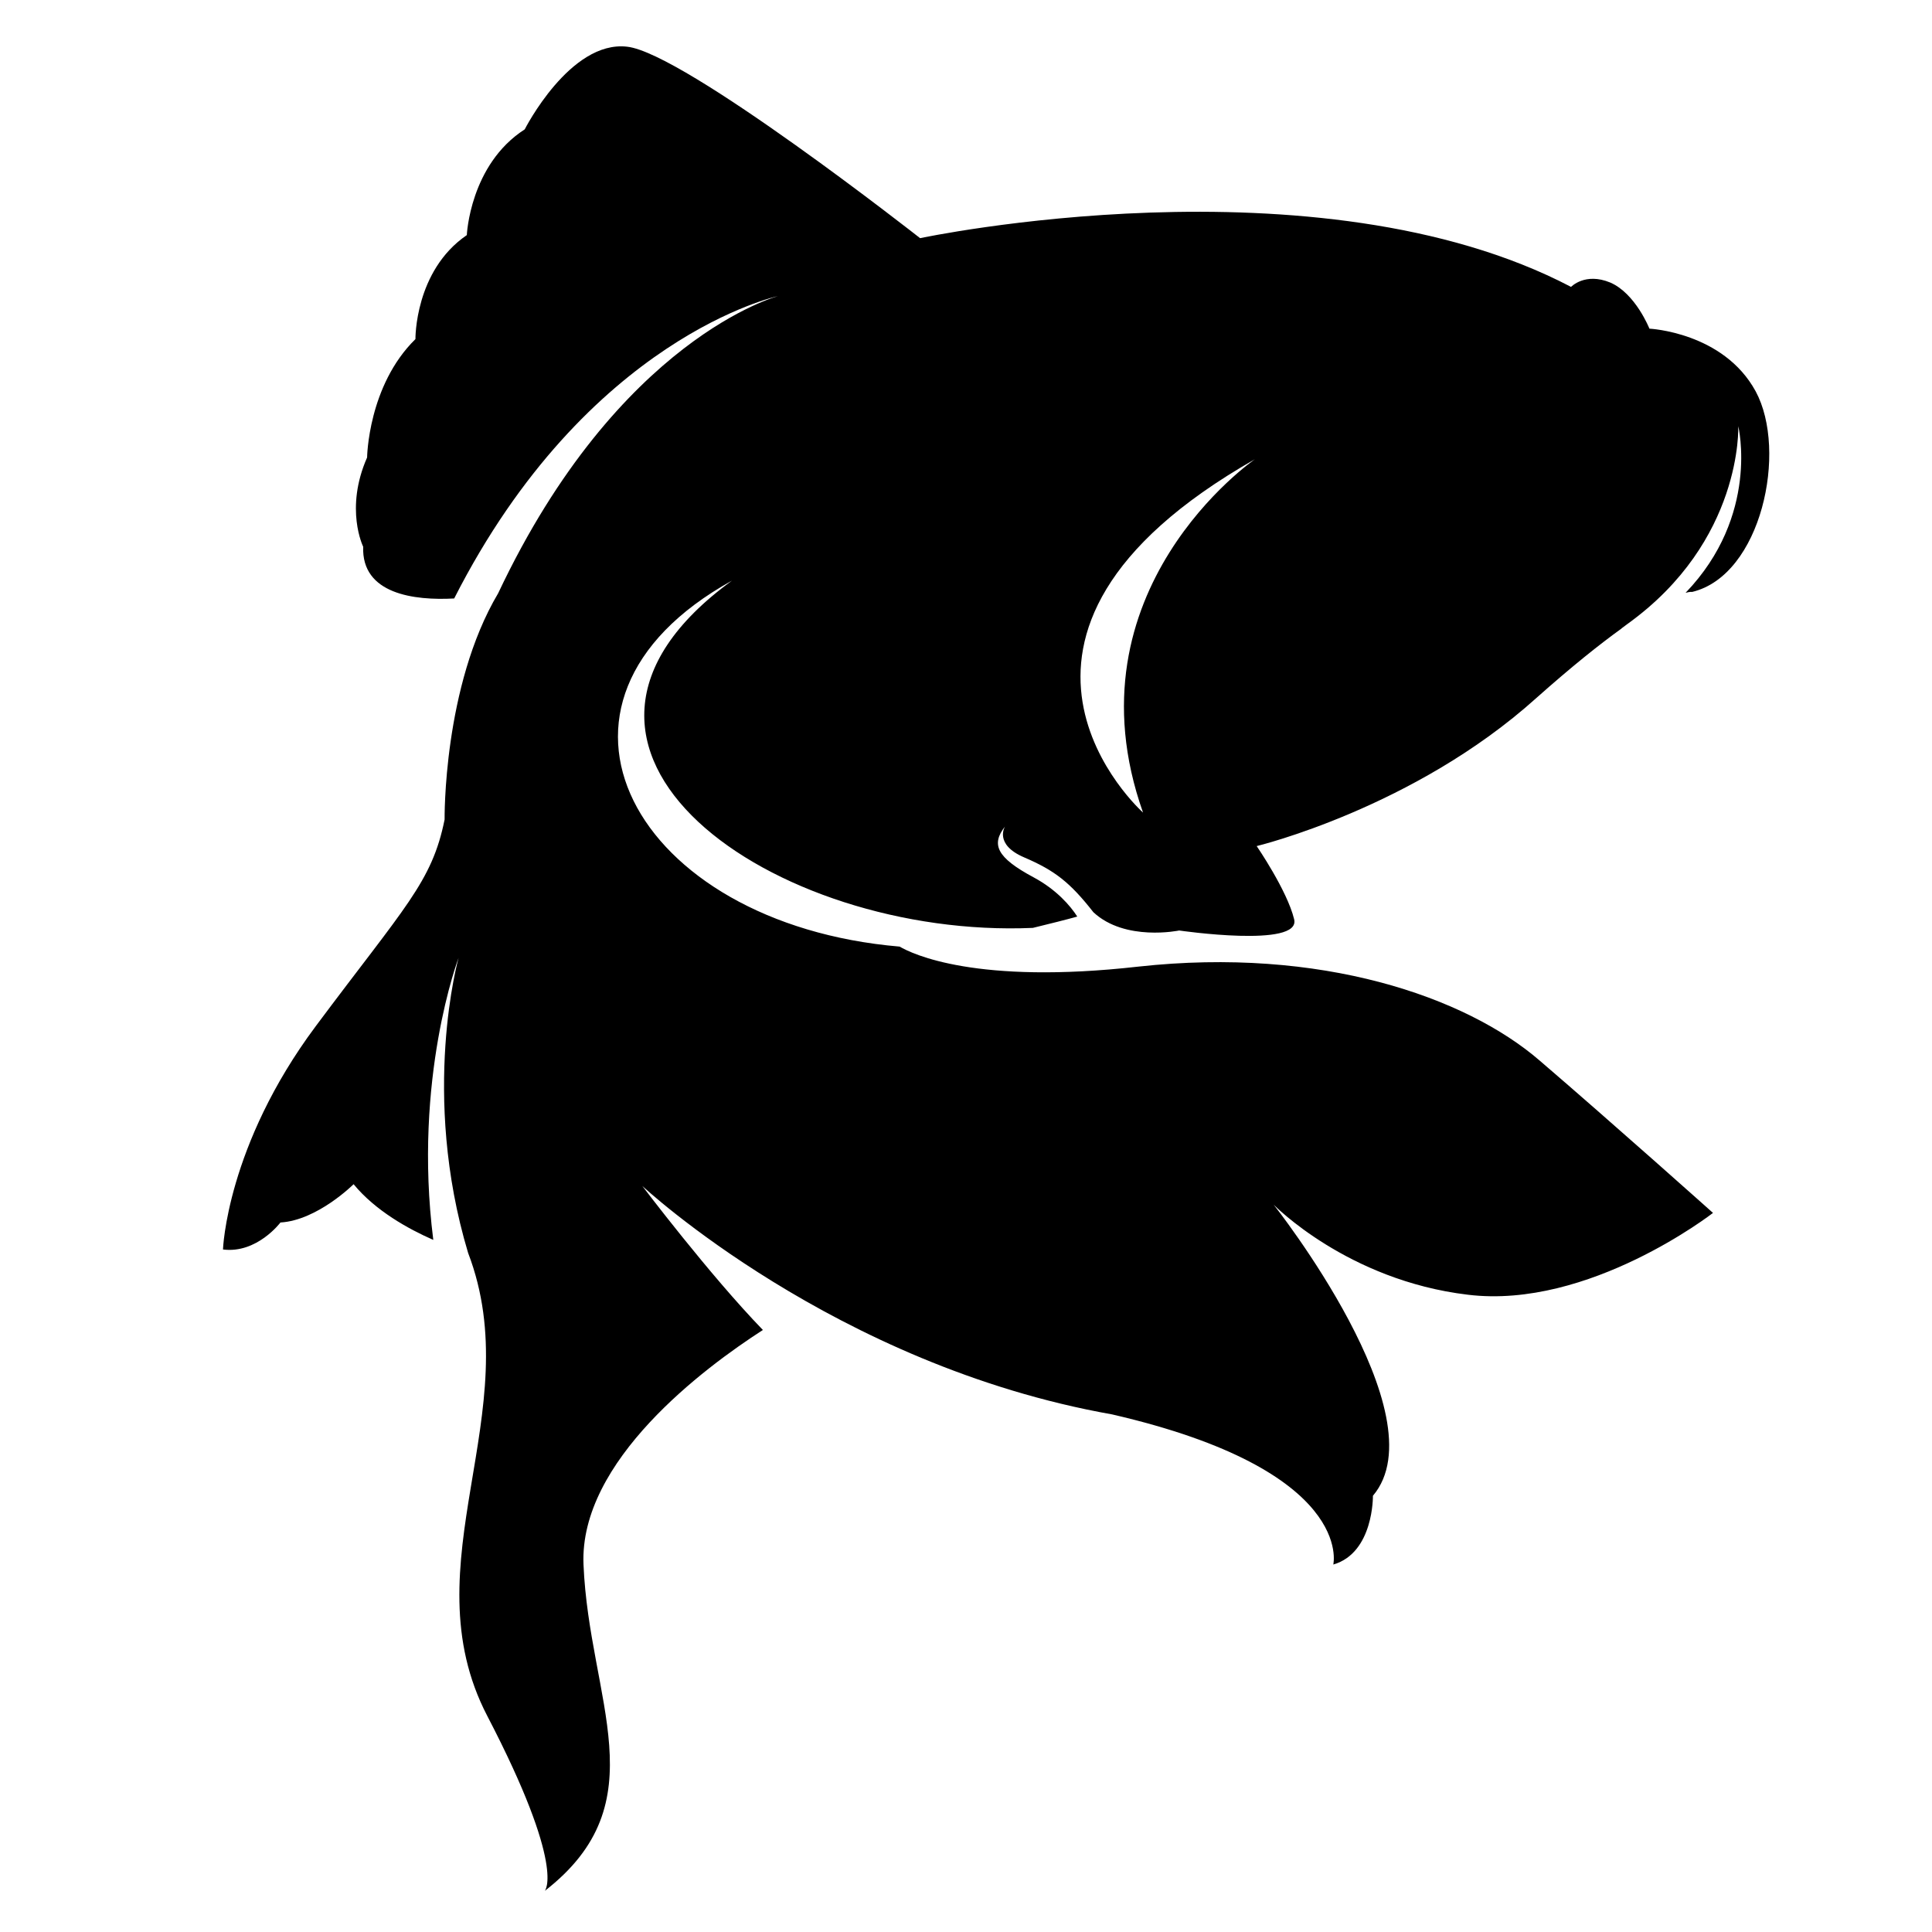 <svg xmlns="http://www.w3.org/2000/svg" xmlns:xlink="http://www.w3.org/1999/xlink" width="500" zoomAndPan="magnify" viewBox="0 0 375 375" height="500" preserveAspectRatio="xMidYMid meet" version="1.0"><defs><clipPath id="17c9c96d9a"><path d="M 43.316 8 L 344 8 L 344 367.035 L 43.316 367.035 Z M 43.316 8 " clip-rule="nonzero"/></clipPath></defs><g clip-path="url(#17c9c96d9a)"><path fill="#000000" d="M 178.59 46.227 C 178.59 46.227 255.582 29.84 304.941 55.688 C 304.941 55.688 307.645 52.812 312.547 54.84 C 317.449 56.953 320.152 63.793 320.152 63.793 C 320.152 63.793 334.52 64.469 340.773 75.957 C 347.031 87.527 341.875 111.688 328.438 114.895 C 328.438 114.895 328.098 114.812 327.168 115.066 C 341.621 100.031 337.395 82.715 337.395 82.715 C 337.395 82.715 338.324 105.012 315.844 121.145 C 315.504 121.398 315.168 121.652 314.828 121.906 C 314.746 121.906 314.746 121.992 314.746 121.992 C 310.52 125.031 305.109 129.34 298.18 135.504 C 274.43 156.875 243.922 164.223 243.922 164.223 C 243.922 164.223 249.836 172.84 251.188 178.414 C 252.625 184.074 228.875 180.609 228.875 180.609 C 228.875 180.609 218.395 182.805 212.227 177.062 C 207.664 171.234 204.703 168.953 198.789 166.418 C 192.871 163.887 195.07 160.422 195.07 160.422 C 192.367 163.887 193.379 166.418 200.648 170.305 C 205.043 172.668 207.746 175.793 209.098 177.906 C 206.988 178.496 203.945 179.258 200.48 180.102 C 150.277 182.297 96.945 145.473 142.078 112.699 C 99.312 136.352 123.062 179.344 174.617 183.734 C 177.066 185.172 189.492 191.168 220.934 187.621 C 256.344 183.734 284.488 193.449 298.855 205.863 C 313.223 218.195 332.492 235.426 332.492 235.426 C 332.492 235.426 308.406 254.18 284.91 251.305 C 261.5 248.52 247.215 233.82 247.215 233.82 C 247.215 233.82 279.672 274.789 266.484 290.328 C 266.484 290.328 266.656 301.395 258.793 303.676 C 258.793 303.676 263.105 285.43 215.859 274.535 C 161.941 264.988 124.668 230.191 124.668 230.191 C 124.668 230.191 137.77 247.504 148.078 258.148 C 136.668 265.496 112.414 283.57 113.258 303.676 C 114.355 330.027 127.965 349.793 105.738 367.023 C 105.738 367.023 109.961 362.629 94.582 333.066 C 79.199 303.504 102.695 274.113 90.863 243.199 C 81.566 212.285 89.004 185.93 89.004 185.93 C 89.004 185.93 80.129 209.328 84.102 240.664 C 79.281 238.551 72.859 235.004 68.633 229.852 C 68.633 229.852 61.621 236.863 54.434 237.285 C 54.434 237.285 49.871 243.367 43.281 242.523 C 43.281 242.523 43.957 222.418 61.281 199.191 C 78.605 175.965 83.848 171.234 86.297 159.07 C 86.297 159.07 85.961 133.223 96.695 115.148 C 120.105 65.566 151.039 57.461 151.039 57.461 C 151.039 57.461 114.02 65.316 88.156 116.164 C 80.383 116.586 70.156 115.316 70.492 106.113 C 70.492 106.113 66.859 98.762 71.254 88.797 C 71.254 88.797 71.422 74.859 80.637 65.82 C 80.637 65.82 80.465 52.562 90.609 45.633 C 90.609 45.633 91.199 31.953 101.848 25.109 C 101.848 25.109 110.637 7.793 121.711 9.062 C 132.781 10.242 178.59 46.227 178.59 46.227 Z M 243.582 89.133 C 243.582 89.133 206.562 114.559 221.863 157.719 C 221.863 157.719 183.32 123.426 243.582 89.133 Z M 243.582 89.133 " fill-opacity="1" fill-rule="evenodd"/></g></svg>